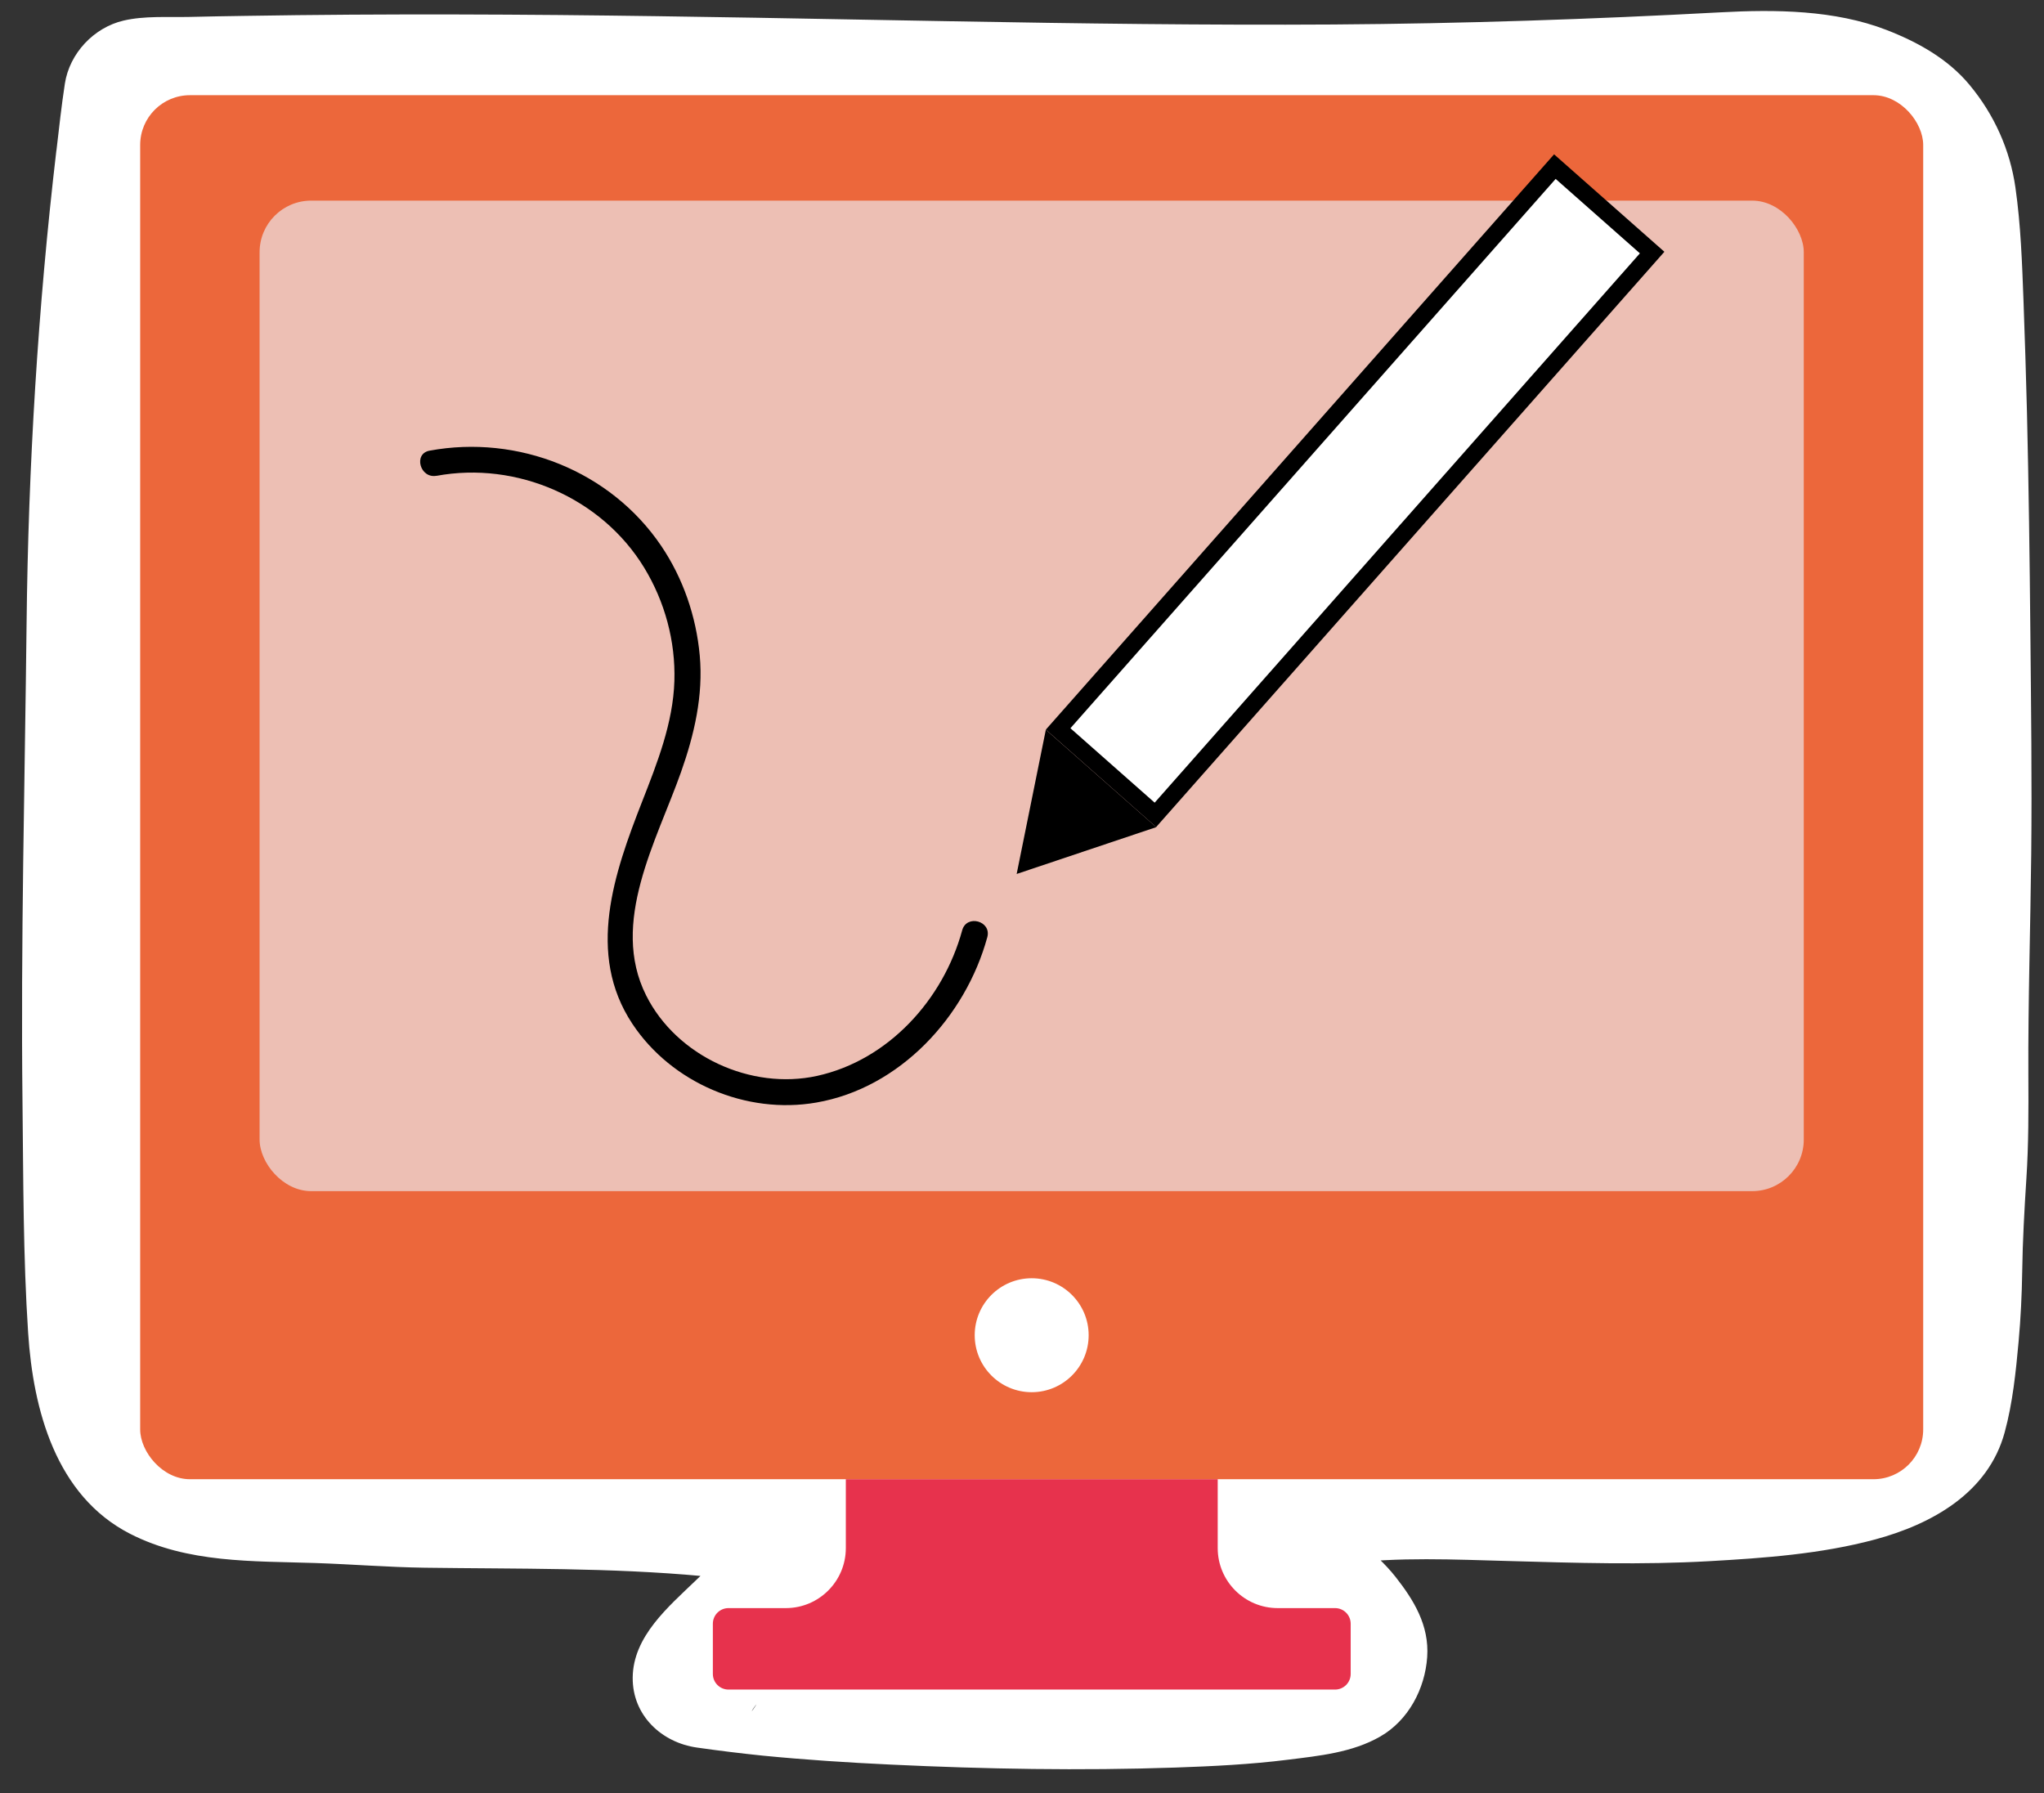 <?xml version="1.0" encoding="UTF-8"?>
<svg id="Livello_1" data-name="Livello 1" xmlns="http://www.w3.org/2000/svg" viewBox="0 0 235.35 206.45">
  <rect x="0" y="0" width="235.35" height="206.45" fill="#333333" stroke="none"/>
  <defs>
    <style>
      .cls-1 {
        fill: #000;
      }

      .cls-1, .cls-2, .cls-3, .cls-4, .cls-5 {
        stroke-width: 0px;
      }

      .cls-2 {
        fill: #fff;
      }

      .cls-3 {
        fill: #e7324d;
      }

      .cls-4 {
        fill: #edbfb4;
      }

      .cls-5 {
        fill: #ec673b;
      }
    </style>
  </defs>
  <g>
    <path class="cls-2" d="M13.99,17.33c-2.37,20.17-3.46,40.36-3.46,60.71-.7,23.81-.69,47.63.05,71.44.17,5.58.46,11.43,3.38,16.19,5.11,8.34,16.5,6.11,26.24,7.02,9.15.86,43.93-.57,51.62,3.52,5.86,3.12-15.51,16.85-10.75,17.6,18.51,2.9,70.04,3.67,74.49-.65,6.37-6.17-12.56-14.11-9.65-17.17,6.4-6.74,29.15-2.46,51.09-3.74,10.14-.59,24.45-1.92,26.48-8.87,1.56-5.32,1.88-14.52,1.87-17.85,0-5.69.86-12.05.75-17.74-.22-12.22.38-24.44.31-36.66-.12-20.65-.22-41.31-1.14-61.95-.2-4.39-.46-9.01-2.8-12.73-4.88-7.76-15.89-8.03-25.05-7.48-60,3.58-112.92-1.12-180.13.6-.7.02-1.49-.03-1.99.45-.42.41-.52,1.03-.6,1.62-.25,1.9-.48,3.8-.71,5.7Z"/>
    <path class="cls-2" d="M6.49,17.33c-2.12,18.09-3.23,36.3-3.43,54.51s-.68,36.7-.47,55.07c.1,8.84.07,17.75.65,26.57s3.17,18.73,11.73,23.12c6.64,3.4,14.11,3.13,21.36,3.37,4.19.14,8.36.48,12.56.54,10.67.15,21.4-.02,32.04.97,1.16.11,2.31.24,3.47.39l-1.99-.27c2.29.31,4.66.67,6.81,1.57l-1.79-.76c.46.2,1.46.92.14-.11-1.2-.94-.7-.56-.43-.29-1.73-1.73-1.22-1.78-.91-1.09l-.76-1.79c.05.13.08.25.1.38l-.27-1.99c.03.21.02.42,0,.63l.27-1.99c-.06.33-.16.64-.29.95l.76-1.79c-.29.65-.69,1.23-1.09,1.81-.67.97,1.28-1.57.67-.87-.12.14-.24.3-.36.44-.32.39-.66.76-1,1.13-1.32,1.44-2.73,2.79-4.14,4.14-3.15,3.03-7.24,6.46-7.27,11.21-.03,4.34,3.33,7.47,7.41,8.04,2.52.36,5.05.67,7.58.93,4.9.48,9.82.8,14.74,1.03,10.9.52,21.85.71,32.76.34,4.32-.15,8.65-.36,12.94-.9,3.6-.45,7.42-.82,10.64-2.67,3.26-1.87,5.16-5.51,5.41-9.16s-1.55-6.56-3.64-9.22c-2.43-3.08-5.81-5.14-8.5-7.95-.11-.12-.22-.24-.33-.36-.8-.83.72.91.76,1-.1-.25-.32-.48-.43-.74l.76,1.79c-.05-.13-.09-.25-.11-.39l.27,1.99c-.01-.12-.02-.24,0-.36l-.27,1.99c.02-.09.04-.17.08-.25l-.76,1.79c.16-.31.48-.67-.43.52-1.02,1.33-.54.64-.25.41.13-.1.27-.21.37-.33.37-.39-1.75,1.17-.95.75.65-.35,1.25-.73,1.93-1.02l-1.79.76c1.82-.73,3.74-1.11,5.67-1.38l-1.99.27c6.29-.81,12.72-.49,19.04-.32,7.66.22,15.33.45,22.99.02,6.39-.36,12.94-.83,19.14-2.5,6.54-1.76,13.03-5.36,14.93-12.33.93-3.41,1.29-6.99,1.61-10.5.24-2.66.37-5.33.41-7.99.05-3.58.25-7.14.48-10.71.26-3.98.25-7.92.23-11.91-.04-8.51.24-17.01.33-25.51s-.02-17.02-.1-25.52-.19-16.85-.39-25.28c-.11-4.29-.24-8.59-.4-12.88s-.31-8.71-.93-13.04-2.43-8.38-5.27-11.8c-2.5-3.02-5.97-4.94-9.57-6.34-5.97-2.31-12.81-2.37-19.12-2.03-14.85.8-29.7,1.3-44.58,1.4-14.63.09-29.26-.11-43.89-.37-15.1-.27-30.2-.58-45.3-.72-7.98-.07-15.96-.09-23.95-.04-4.09.03-8.18.07-12.26.14-2.12.03-4.25.07-6.37.12-2.45.05-5.12-.14-7.52.42-3.43.8-6.22,3.77-6.76,7.26-.39,2.55-.67,5.13-.97,7.69-.21,1.78.99,4.1,2.2,5.3,1.3,1.3,3.44,2.28,5.3,2.2s3.95-.72,5.3-2.2c1.43-1.56,1.95-3.21,2.2-5.3.22-1.9.46-3.8.71-5.7l-.27,1.99c.05-.36.12-.69.23-1.04l-.76,1.79-2.05,1.91-1.79.76c.2-.11.42-.17.65-.2l-1.99.27c3.44-.33,6.98-.19,10.44-.25s6.77-.1,10.15-.13c6.73-.06,13.46-.07,20.19-.04,12.84.06,25.68.27,38.52.51,24.63.45,49.27.97,73.91.4,6.98-.16,13.95-.4,20.92-.75,6.2-.31,12.46-.98,18.65-.2l-1.99-.27c2.24.31,4.44.81,6.54,1.65l-1.79-.76c.8.34,1.57.71,2.31,1.16.36.22.7.49,1.07.71-1.09-.86-1.34-1.05-.76-.58.16.14.33.28.48.42.32.29.62.6.91.92,1.22,1.35-.82-1.27-.15-.23.57.89,1.07,1.77,1.48,2.74l-.76-1.79c.65,1.67,1.04,3.39,1.28,5.16l-.27-1.99c.55,4.32.56,8.72.72,13.07.17,4.71.3,9.41.4,14.12.2,9.33.3,18.67.36,28s.08,18.66-.09,28c-.09,4.71-.18,9.41-.19,14.12s.12,8.98-.15,13.47c-.26,4.24-.47,8.46-.57,12.71-.08,3.61-.32,7.23-.8,10.81l.27-1.99c-.28,1.97-.54,4.06-1.28,5.92l.76-1.79c-.12.28-.27.53-.41.8-.34.65-.97.76.65-.78-.38.36-.82.78-1.17,1.17,1.41-1.57,1.34-1,.71-.57-.29.2-.59.38-.89.56-.57.32-1.16.6-1.75.87l1.79-.76c-3.43,1.45-7.15,2.13-10.82,2.63l1.99-.27c-14.55,1.9-29.12.57-43.72.7-6.34.05-13.18.34-18.9,3.36-3.41,1.8-6.05,4.84-6.16,8.84-.09,3.11,1.86,5.88,4,7.93,1.55,1.49,3.28,2.8,4.89,4.23.83.74,1.65,1.51,2.39,2.34.16.18.31.37.48.56.52.59-1.26-1.83-.57-.72.26.42.52.83.72,1.29l-.76-1.79c.17.42.3.83.37,1.28l-.27-1.99c.03.32.03.63,0,.95l.27-1.99c-.05.27-.12.52-.21.78l.76-1.79c-.42.97-1.11,1.01.52-.44-.13.12-.31.31-.42.45-.35.42-2.96,1.16,1.32-1.01-.29.15-.55.33-.86.46l1.79-.76c-1.78.73-3.76,1-5.65,1.25l1.99-.27c-8,1.06-16.16,1.14-24.21,1.15-9.55.02-19.12-.26-28.65-.89-4.36-.29-8.71-.64-13.04-1.22l1.99.27c-.71-.1-1.53-.11-2.21-.36l1.79.76c-.64-.29-.21-.62,1.3,1.04-.13-.15,1.3,1.9,1.05,1.33l.76,1.79s-.02-.07-.03-.11l.27,1.99c0-.06,0-.12,0-.18l-.27,1.99c.02-.13.06-.24.1-.36l-.76,1.79c.14-.31.33-.57.51-.85-1.45,2.31-.88,1.1-.15.3.81-.88,1.66-1.71,2.52-2.54,1.97-1.91,4-3.78,5.8-5.85,2.4-2.78,4.78-6.02,4.72-9.88-.09-5.22-4.06-8.21-8.64-9.55-3.22-.94-6.65-1.28-9.97-1.62-3.57-.36-7.16-.55-10.75-.68-7.48-.28-14.96-.27-22.44-.38-2.76-.04-5.53-.07-8.28-.3-5.02-.42-10.09-.12-15.09-.75l1.99.27c-1.91-.26-3.78-.68-5.57-1.43l1.79.76c-.65-.29-1.29-.61-1.9-1-.27-.17-1.43-1.04-.24-.13s.06,0-.17-.23-.43-.47-.65-.7c-.82-.87,1.19,1.74.18.19-.52-.79-.94-1.64-1.33-2.5l.76,1.79c-.92-2.19-1.44-4.48-1.76-6.82l.27,1.99c-.52-4.17-.52-8.41-.63-12.61-.12-4.55-.21-9.09-.28-13.64-.13-9.18-.16-18.36-.08-27.54s.44-18.19.48-27.28.3-18.31.81-27.45c.57-10.28,1.45-20.55,2.65-30.78.21-1.78-.99-4.09-2.2-5.3-1.3-1.3-3.44-2.28-5.3-2.2s-3.95.72-5.3,2.2c-1.43,1.56-1.95,3.21-2.2,5.3Z"/>
  </g>
  <rect class="cls-5" x="16.14" y="10.96" width="205.3" height="159.36" rx="5.73" ry="5.73"/>
  <rect class="cls-4" x="29.89" y="23.1" width="177.8" height="114.05" rx="5.94" ry="5.94"/>
  <circle class="cls-2" cx="118.79" cy="153.74" r="6.56"/>
  <path class="cls-3" d="M97.39,170.32v7.93c0,3.82-3.1,6.91-6.91,6.91h-6.6c-.99,0-1.8.8-1.8,1.8v5.78c0,.99.8,1.8,1.8,1.8h69.84c.99,0,1.8-.8,1.8-1.8v-5.78c0-.99-.8-1.8-1.8-1.8h-6.6c-3.82,0-6.91-3.1-6.91-6.91v-7.93s-42.81,0-42.81,0Z"/>
  <path class="cls-1" d="M50.25,54.79c9.24-1.71,19.02,2.53,23.92,10.57,2.38,3.91,3.62,8.47,3.48,13.05-.15,4.84-1.98,9.45-3.72,13.9-3.2,8.18-6.47,17.5-1.12,25.57,4.53,6.83,13.13,10.47,21.18,9.07,9.61-1.66,17.18-9.86,19.69-19.04.51-1.87-2.38-2.66-2.89-.8-2.17,7.96-8.49,14.96-16.71,16.77-7.61,1.67-16.17-2.26-19.68-9.26-4.21-8.39,1.21-17.79,4.01-25.71,1.53-4.32,2.58-8.83,2.16-13.44-.41-4.49-1.91-8.88-4.44-12.62-5.84-8.63-16.49-12.84-26.67-10.96-1.9.35-1.09,3.24.8,2.89h0Z"/>
  <polygon class="cls-1" points="117.06 100.63 133.13 95.24 120.42 84.02 117.06 100.63"/>
  <g>
    <rect class="cls-2" x="112.84" y="49.03" width="86.39" height="14.95" transform="translate(10.38 136.04) rotate(-48.54)"/>
    <path class="cls-1" d="M179.12,20.6l9.7,8.57-55.87,63.25-9.7-8.57,55.87-63.25M178.94,17.77l-58.52,66.24,12.7,11.22,58.52-66.24-12.7-11.22h0Z"/>
  </g>
</svg>